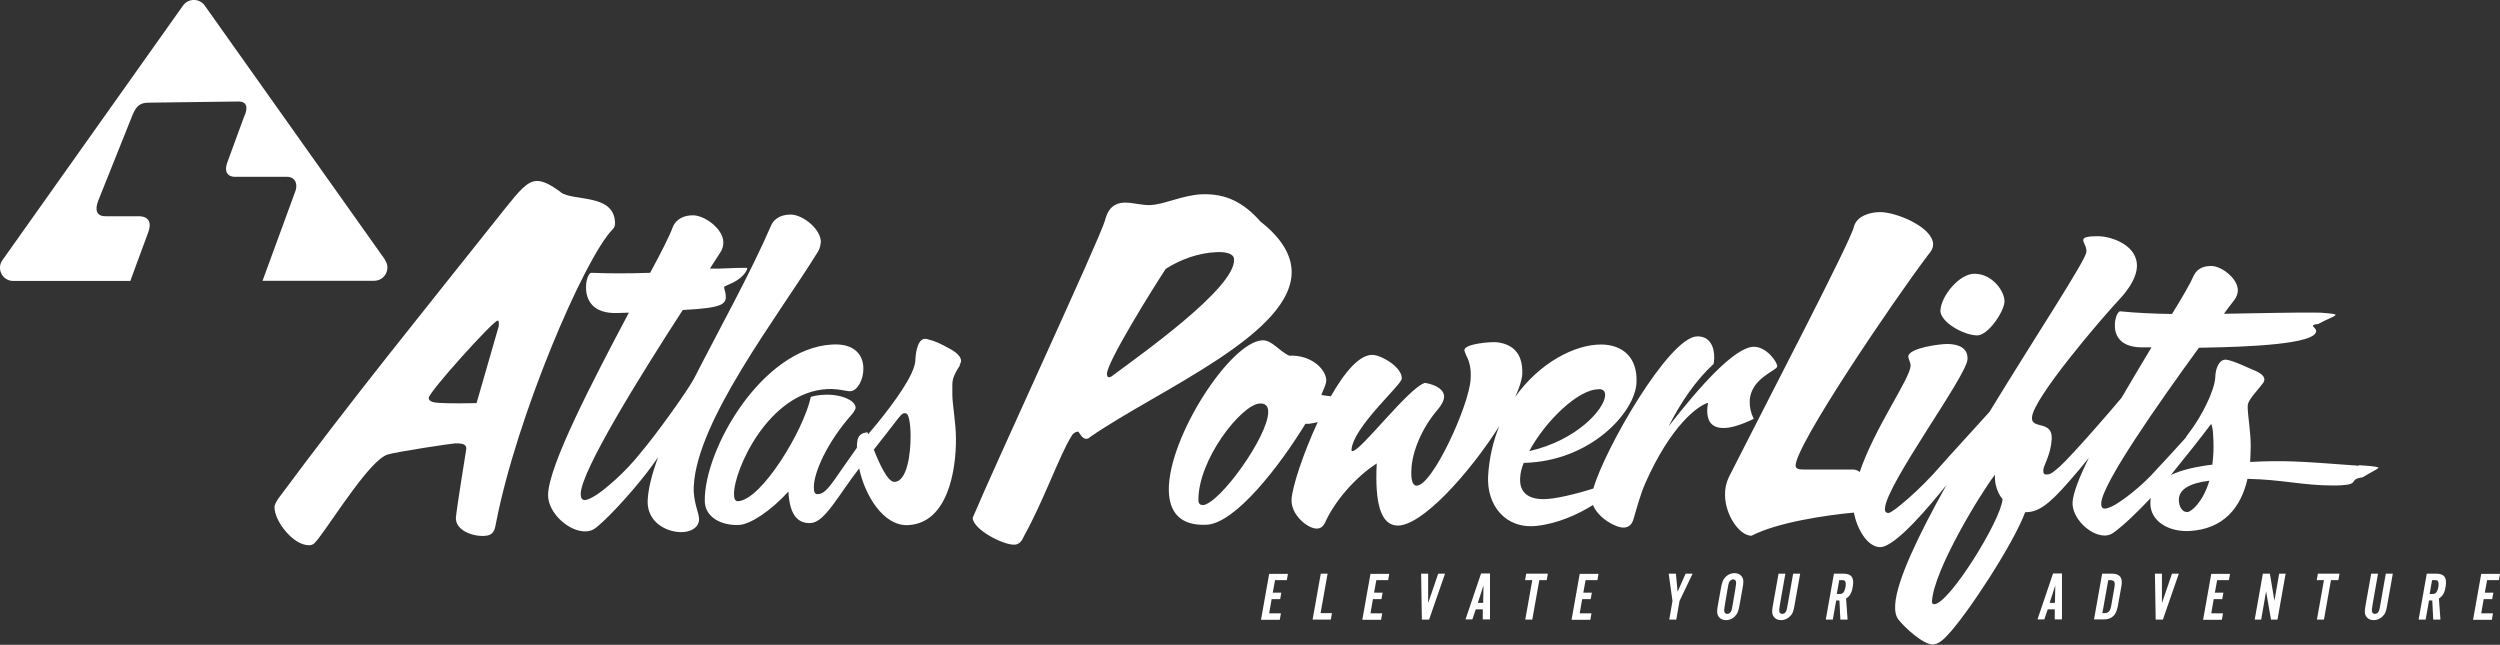 <?xml version="1.0" encoding="UTF-8"?><svg id="Layer_2" xmlns="http://www.w3.org/2000/svg" viewBox="0 0 131.78 33.99"><rect x="0" y="0" width="131.78" height="33.99" fill="#333333" stroke="none"/><defs><style>.cls-1{fill:#fff;}</style></defs><g id="Layer_1-2"><path class="cls-1" d="M43.27,12.8c.03-.72-.96-1.49-1.59-1.49-.36,0-.83.11-1.04.59-1.07,2.48-2.7,5.4-4.07,8.08,0,0,0,0,0,0-.45.81-2.11,3.08-2.73,3.8-.94,1.21-2.05,2.08-2.39,2.3-.28.18-.49.27-.61.28-.17,0-.23-.12-.23-.33.02-1.2,3.08-6.14,5.38-9.69,2.14-.11,2.35-.3,2.25-.88-.03-.17-.07-.24-.07-.33,0-.04.22-.11.48-.24.62-.31.8-.77.72-.77-.41,0-.59,0-.95.02-.41.02-.55.02-1,.02.22-.34.39-.61.56-.87.09-.13.15-.32.15-.51,0-.72-1.01-1.46-1.65-1.43-.36.01-.82.14-1.02.63-.17.47-.61,1.33-1.19,2.4-1.12.04-2.19.04-3.1,0-.13,0-.28.35-.28.77,0,.63.32,1.4,1.67,1.35l.59-.02c-1.9,3.59-4.24,8.07-4.26,9.61-.01.95,1.11,1.96,2,1.92.21,0,.38-.08.55-.21.83-.68,2.22-2.27,2.91-3.22.11-.16.23-.32.34-.48-.32.87-.52,1.65-.55,2.27-.05,1.14.97,1.68,1.77,1.68.51,0,.92-.24.94-.66.02-.32-.32-.9-.28-1.75.16-3.46,4.4-8.91,6.52-12.33.09-.13.16-.32.17-.51Z"/><path class="cls-1" d="M50.58,19.24c.05-.09.08-.16.08-.22,0-.23-.27-.45-.51-.59-.6-.33-.81-.44-1.3-.56-.43-.1-.58.58-.6,1.13-.03.75-1.15,2.26-2.02,3.33-.12.15-.31.37-.47.56-.02-.06-.03-.1-.03-.1-.51.04-.56.36-.56.81-.21.3-.28.4-.45.64-.7,1-.84,1.22-1.06,1.47-.25.29-.42.33-.56.34-.17,0-.2-.14-.2-.39,0-.71.65-2.3,2.03-3.85.1-.13.17-.25.17-.32,0-.38-.77-.73-1.67-.68-.23.01-.46.04-.69.11-.36,1.72-2.58,5.43-3.84,5.5-.15,0-.21-.13-.21-.37-.01-1.28,1.82-5.37,4.9-5.54.32-.02.65.02,1.01.09.08.01.17.03.23.02.36-.02.69-.6.68-1.2,0-.66-.42-1.33-1.64-1.26-3.69.19-6.75,5.51-6.72,8.24,0,.86.88,1.32,1.81,1.27.59-.03,1.66-.73,2.6-1.76.06,1.28.53,1.7,1.18,1.66.74-.04,1.45-1.47,2.55-2.88.29,1.4,1.27,3.06,2.59,2.99,2.11-.12,2.52-2.96,2.51-4.55,0-.82-.19-1.83-.19-2.32,0-.1,0-.23,0-.55.01-.35.13-.57.42-1.04ZM47.15,25.4c-.35.02-.79-.94-1.09-1.7.46-.58.91-1.16,1.31-1.68.04-.04.08-.08.11-.12.1-.14.25-.14.32-.09.1.08.19.48.2,1.1.01,1.04-.19,2.46-.84,2.49Z"/><path class="cls-1" d="M102.28,16.33c-.04.64,1.22,1.34,1.94,1.35.57,0,1.4-1.22,1.44-1.76.03-.54-.62-1.48-1.57-1.49-.82-.01-1.76,1.18-1.8,1.9Z"/><path class="cls-1" d="M20.31,13.71L10.79.29c-.28-.39-.86-.39-1.14,0L.13,13.71c-.33.46,0,1.1.57,1.1h6.17s.93-2.54.94-2.55c.34-.91-.48-.86-.48-.86h-1.77c-.44,0-.58-.29-.39-.8l1.82-4.55c.25-.59.5-.64.94-.64l4.65-.06c.44,0,.51.34.29.79l-.88,2.4c-.3.81.39.78.39.78h0s2.74,0,2.74,0c.49,0,.59.45.43.81l-1.71,4.67h5.88c.57,0,.9-.64.57-1.1Z"/><path class="cls-1" d="M29.56,10.13c-.54-.4-.94-.6-1.27-.59-.5.01-.92.52-1.68,1.47-4.46,5.61-7.98,9.93-11.91,15.23-.17.24-.22.38-.23.47-.02.75.99,2.05,1.83,2.03.26,0,.34-.2.49-.36.84-1.1,2.73-4.14,3.64-4.42.48-.15,3.42-.59,3.56-.59.5-.01.59.1.59.29-.06.38-.49,3.02-.55,3.63-.02.65.83.98,1.47.96.52-.01.58-.32.64-.65,1.08-5.61,4.64-13.95,6.15-15.51.1-.1.12-.19.13-.28.02-1.63-2.18-1.18-2.86-1.67ZM26.3,17.16l-1.18,4.09c-.21,0-1.55.04-2.17-.03-.26-.04-.35-.13-.35-.25,0-.3,3.39-4.06,3.63-4.07.07,0,.07.09.06.26Z"/><path class="cls-1" d="M66.47,11.71c-.94-1.08-1.89-1.51-3.11-1.47-1.01.04-1.98.54-2.73.57-.42.02-.92-.14-1.37-.13-.44.02-.83.21-1.01.93-.26.94-5.8,12.88-6.98,15.69.05.64,1.63,1.43,2.19,1.41.19,0,.37-.1.51-.44,1.04-1.86,1.88-4.28,2.51-5.28.08-.16.22-.23.34-.24.07,0,.19.39.45.38.07,0,.12-.03.2-.1,3.56-2.47,10.85-5.48,10.61-8.85-.06-.8-.54-1.63-1.61-2.48ZM58.55,19.86s-.07.02-.09.03c-.07,0-.1-.06-.11-.17-.04-.58,2.49-4.63,3.1-5.55.79-.5,1.72-.84,2.68-.88.51-.02.9.08.92.37.11,1.51-5.03,5.11-6.5,6.21Z"/><path class="cls-1" d="M92.43,18.28c-1,.03-2.83,2.08-4.48,4.2.67-1.31,1.44-2.43,2.38-3.3.02-.1.02-.19.03-.31.01-.56-.21-1.15-.9-1.14-1.49.04-4.88,5.95-5.47,8.02-.91.29-2.06.57-2.63.56-.94,0-1.27-.47-1.23-1.12.01-.24.07-.52.19-.79,3.55-.08,5.86-2.69,5.94-4.2.08-1.37-.74-2.03-1.85-2.04-1.39-.01-3.26.96-4.54,2.76.22-.48.35-.89.37-1.18.06-1.21-.61-1.62-1.35-1.7-.32-.03-1.68.08-1.7.41,0,.07.05.15.1.29.2.37.26.78.23,1.24-.07,1.37-2.04,5.7-2.87,5.62-.18-.02-.29-.27-.25-.89.04-.84.49-2.07,1.36-3.09.23-.27.34-.48.36-.68.02-.38-.37-.64-1-.76-.85.23-3.42,3.64-3.84,3.6-.02,0-.04-.02-.04-.06.06-1.19,2.64-3.43,2.65-3.76.03-.57-.99-1.2-1.49-1.25-.71-.07-1.52.9-2.25,2.18-.17-.02-.34-.04-.5-.07.15-.35.26-.62.26-.75,0-.62-.82-1.38-1.95-1.32-.58-.27-.92-.84-1.43-.81-1.68.09-4.96,5.12-4.92,7.91.02,1.13.58,1.88,2,1.81,1.51-.08,3.84-3.09,5.2-5.32h.18c.16-.02.31-.05.47-.09-.78,1.68-1.35,3.44-1.38,4.07-.04.82.82,1.5,1.27,1.54.22.02.38-.07.5-.32.47-1.06,1.54-2.35,2.72-3.11-.11,2.14.23,3.19,1.02,3.27,1.3.13,3.9-2.8,5.44-5.24-.32.78-.53,1.66-.59,2.63-.08,1.54.91,2.81,2.56,2.63,1.1-.12,2.15-.59,2.97-1.1.27.69,1.2,1.2,1.61,1.19.23,0,.42-.13.51-.4.2-.68.38-1.36.64-1.95,1.35-3.04,2.77-4.08,3.31-4.23,0,0-.05.19-.05.43,0,.39.13.92.88.9.35,0,.86-.14,1.57-.48-.16-.34-.22-.65-.21-.92.02-1.22,1.45-1.62,1.45-1.85,0-.25-.59-1.05-1.25-1.03ZM84.27,20.51c.25,0,.35.13.34.34-.04.72-1.49,2.36-4,2.93.84-1.57,2.58-3.27,3.66-3.26ZM63.4,26.62c-.13,0-.22-.06-.23-.23-.03-2.17,2.28-5.07,3.23-5.12.31-.02.45.15.45.43.02,1.27-2.57,4.88-3.46,4.93Z"/><path class="cls-1" d="M124.34,24.55c-3.19-.24-3.97-.29-5.73-.2.01-.27.03-.55.03-.84,0-.71-.15-1.59-.16-2.02,0-.09,0-.15.02-.21.08-.29.55-.76.79-1.09.05-.07.07-.14.07-.19,0-.2-.26-.36-.47-.45-.3-.12-1.15-.54-1.54-.59h-.07c-.31.02-.5.46-.51.94-.03.65-.68,2.01-1.4,2.94-.08.1-.13.18-.17.25-.6.66-1.21,1.33-1.49,1.62-.88,1.01-1.9,1.71-2.21,1.89-.25.14-.44.21-.55.21-.15,0-.2-.11-.19-.3.07-1.04,2.97-5.19,5.15-8.18,2.76-.04,6.14-.2,6.18-.87,0-.15-.17-.22-.17-.29,0-.04.06-.07.27-.09.54-.29.92-.41.92-.48,0-.04-.13-.07-.81-.12-1.27-.02-3.13.03-5.07.06.2-.29.41-.54.57-.76.08-.11.15-.27.16-.44.04-.62-.83-1.31-1.39-1.32-.32,0-.73.08-.93.5-.17.4-.59,1.13-1.15,2.03-.99-.01-1.93-.06-2.73-.14-.11,0-.26.29-.28.66-.03.55.22,1.23,1.41,1.24h.52c-.51.86-1.06,1.76-1.58,2.66-.51.62-2.56,2.98-3.23,3.6-.45.39-.53.45-.76.44-.15,0-.14-.19-.13-.25.01-.23.39-.78.44-1.61.06-1.03-1.09-.49-1.04-1.15.06-1.01,3.68-5.23,4.58-6.19.65-.69.92-1.27.95-1.72.07-1.16-1.33-1.63-2.04-1.64-.61,0-.78.07-.79.2,0,.14.19.37.17.62-.03.45-2.58,4.29-5.11,8.44-.84.94-2.13,2.33-2.57,2.84-1.07,1.25-2.54,2.49-2.75,2.49-.15,0-.21-.09-.19-.25.08-1.28,4.29-6.95,4.35-7.84.04-.6-.45-.81-1.06-.82-.36,0-2.03.2-2.06.66,0,.14.13.31.12.5-.04.7-1.89,3.25-2.68,5.59-.11-.08-.22-.13-.34-.13-.23,0-2.1,0-2.58,0-.27,0-.46-.03-.46-.2-.03-1.04,5.08-8.59,6.99-11.12.13-.15.26-.33.26-.56-.03-.91-1.98-1.71-2.83-1.69-.5.01-1.2.2-1.35.78-.18.79-4.51,9.08-6.59,13.19-.15.32-.21.64-.2.98.03,1.08.79,2.12,1.4,2.11,1.34-.7,3.88-1.08,5.39-1.22.16.82.69,1.81,1.38,1.82.82.01,2.71-2.29,3.5-3.27-1.48,2.65-2.62,5.03-2.7,6.29-.02.33.02.62.18.81.31.4,1.29,1.3,1.79,1.3.21,0,.45-.12.77-.47,1.04-1.08,3.51-4.86,4.11-6.5.67,0,1.2-.34,2.33-1.64.35-.4.7-.81,1.03-1.23-.5,1.01-.83,1.85-.86,2.34-.05.82.9,1.75,1.68,1.76.19,0,.34-.05.49-.16.53-.38,1.3-1.13,1.95-1.82-.01.09-.02.18-.02.28,0,.95.97,1.52,2.07,1.46,1.76-.1,2.7-1.2,3.05-2.75,1.83.04,2.94.35,4.44.35.21,0,.38,0,.52-.01.99-.06.33-.31,1.11-.42.48-.3.83-.44.83-.51,0-.07-.91-.12-1.03-.13ZM101.96,31.85c-.13,0-.12-.11-.12-.17.1-1.63,2.54-5.65,3.32-6.66-.05.81.4,1.29.4,1.29-.07,1.09-2.83,5.55-3.61,5.54ZM115.31,26.99c-.28.02-.45-.28-.46-.64,0-.58.62-.89,1.61-1.01-.34,1.14-.96,1.64-1.15,1.65ZM116.63,24.49c-.9.11-1.64.28-2.2.55.78-.97,1.57-1.95,2.12-2.69.11.12.13.86.13,1.21,0,.34-.03.63-.06.92Z"/><path class="cls-1" d="M67.83,30.58h-.62l-.12.66h.45l-.06.34h-.45l-.13.75h.62l-.06.34h-.99l.43-2.42h.99l-.06.34Z"/><path class="cls-1" d="M70.16,32.66h-.97l.43-2.42h.36l-.37,2.08h.6l-.06.34Z"/><path class="cls-1" d="M73.17,30.58h-.62l-.12.66h.45l-.06.34h-.45l-.13.75h.62l-.06.34h-.99l.43-2.42h.99l-.06.34Z"/><path class="cls-1" d="M74.95,32.66l-.04-2.42h.37v1.55s.53-1.55.53-1.55h.36l-.84,2.42h-.38Z"/><path class="cls-1" d="M77.79,32.12l-.18.53h-.36l.82-2.42h.47v2.42h-.38v-.53s-.38,0-.38,0ZM78.21,30.82l-.31.96h.28l.02-.96Z"/><path class="cls-1" d="M80.76,32.66h-.36l.37-2.08h-.38l.06-.34h1.14l-.06.34h-.39l-.37,2.08Z"/><path class="cls-1" d="M84.2,30.58h-.62l-.12.66h.45l-.06.34h-.45l-.13.75h.62l-.06.34h-.99l.43-2.42h.99l-.06.34Z"/><path class="cls-1" d="M88.35,32.66h-.36l.17-.98-.2-1.44h.38l.09.95.42-.95h.37l-.69,1.44-.17.98Z"/><path class="cls-1" d="M91.7,31.87c-.06.36-.12.49-.26.63-.12.12-.29.19-.46.19s-.31-.07-.39-.19c-.09-.14-.1-.27-.03-.63l.15-.84c.06-.36.12-.49.26-.63.12-.12.29-.19.46-.19s.31.07.39.19c.09.14.1.27.03.63l-.15.84ZM90.93,31.83c-.04.23-.05.34-.04.39.01.09.07.14.16.14s.17-.06.21-.16c.02-.05.05-.16.08-.37l.13-.76c.04-.24.05-.34.04-.39-.01-.09-.07-.14-.15-.14-.09,0-.17.06-.22.16-.02.05-.05.17-.08.37l-.13.76Z"/><path class="cls-1" d="M94.89,30.24l-.29,1.63c-.06.36-.11.49-.26.63-.12.12-.29.19-.46.19s-.31-.07-.39-.19c-.09-.14-.1-.27-.03-.63l.29-1.63h.36l-.28,1.59c-.04.23-.05.34-.04.39.01.09.07.14.16.14s.17-.06.21-.16c.02-.05.05-.16.08-.37l.28-1.59h.36Z"/><path class="cls-1" d="M96.6,32.66h-.36l.43-2.42h.51c.42,0,.57.22.48.7-.05.31-.15.48-.35.61l.08,1.11h-.38l-.05-1.01h-.17l-.18,1.01ZM96.95,31.31c.12,0,.17-.02.22-.08.05-.06.09-.17.11-.29.02-.13.02-.25-.02-.3-.03-.05-.07-.06-.19-.06h-.12l-.13.73h.12Z"/><path class="cls-1" d="M107.94,32.12l-.18.53h-.36l.82-2.42h.47v2.42h-.38v-.53s-.38,0-.38,0ZM108.35,30.82l-.31.96h.28l.02-.96Z"/><path class="cls-1" d="M110.81,30.24h.52c.42,0,.58.22.49.68l-.19,1.05c-.08.46-.32.68-.73.68h-.52l.43-2.42ZM110.92,32.32c.1,0,.19-.03.25-.09.06-.07.09-.14.12-.32l.16-.92c.03-.18.03-.25,0-.32-.04-.06-.11-.09-.21-.09h-.11l-.31,1.74h.11Z"/><path class="cls-1" d="M113.63,32.66l-.04-2.42h.37v1.55s.53-1.55.53-1.55h.36l-.84,2.42h-.38Z"/><path class="cls-1" d="M117.49,30.58h-.62l-.12.66h.45l-.06.34h-.45l-.13.75h.62l-.06.34h-.99l.43-2.42h.99l-.06.34Z"/><path class="cls-1" d="M119.71,32.66l-.26-1.49-.26,1.49h-.34l.43-2.42h.37l.24,1.43.25-1.43h.34l-.43,2.42h-.34Z"/><path class="cls-1" d="M122.49,32.66h-.36l.37-2.08h-.38l.06-.34h1.14l-.06.34h-.39l-.37,2.08Z"/><path class="cls-1" d="M126.13,30.24l-.29,1.63c-.06.36-.11.49-.26.63-.12.12-.29.19-.46.19s-.31-.07-.39-.19c-.09-.14-.1-.27-.03-.63l.29-1.63h.36l-.28,1.59c-.04.23-.05.34-.04.39.01.09.07.14.16.14s.17-.06.21-.16c.02-.05.05-.16.08-.37l.28-1.59h.36Z"/><path class="cls-1" d="M127.85,32.66h-.36l.43-2.42h.51c.42,0,.57.22.48.7-.05.31-.15.48-.35.61l.08,1.11h-.38l-.05-1.01h-.17l-.18,1.01ZM128.2,31.31c.12,0,.17-.02.22-.08.05-.06.09-.17.11-.29.02-.13.02-.25-.02-.3-.03-.05-.07-.06-.19-.06h-.12l-.13.73h.12Z"/><path class="cls-1" d="M131.72,30.58h-.62l-.12.66h.45l-.06.34h-.45l-.13.75h.62l-.06.34h-.99l.43-2.42h.99l-.06.34Z"/></g></svg>